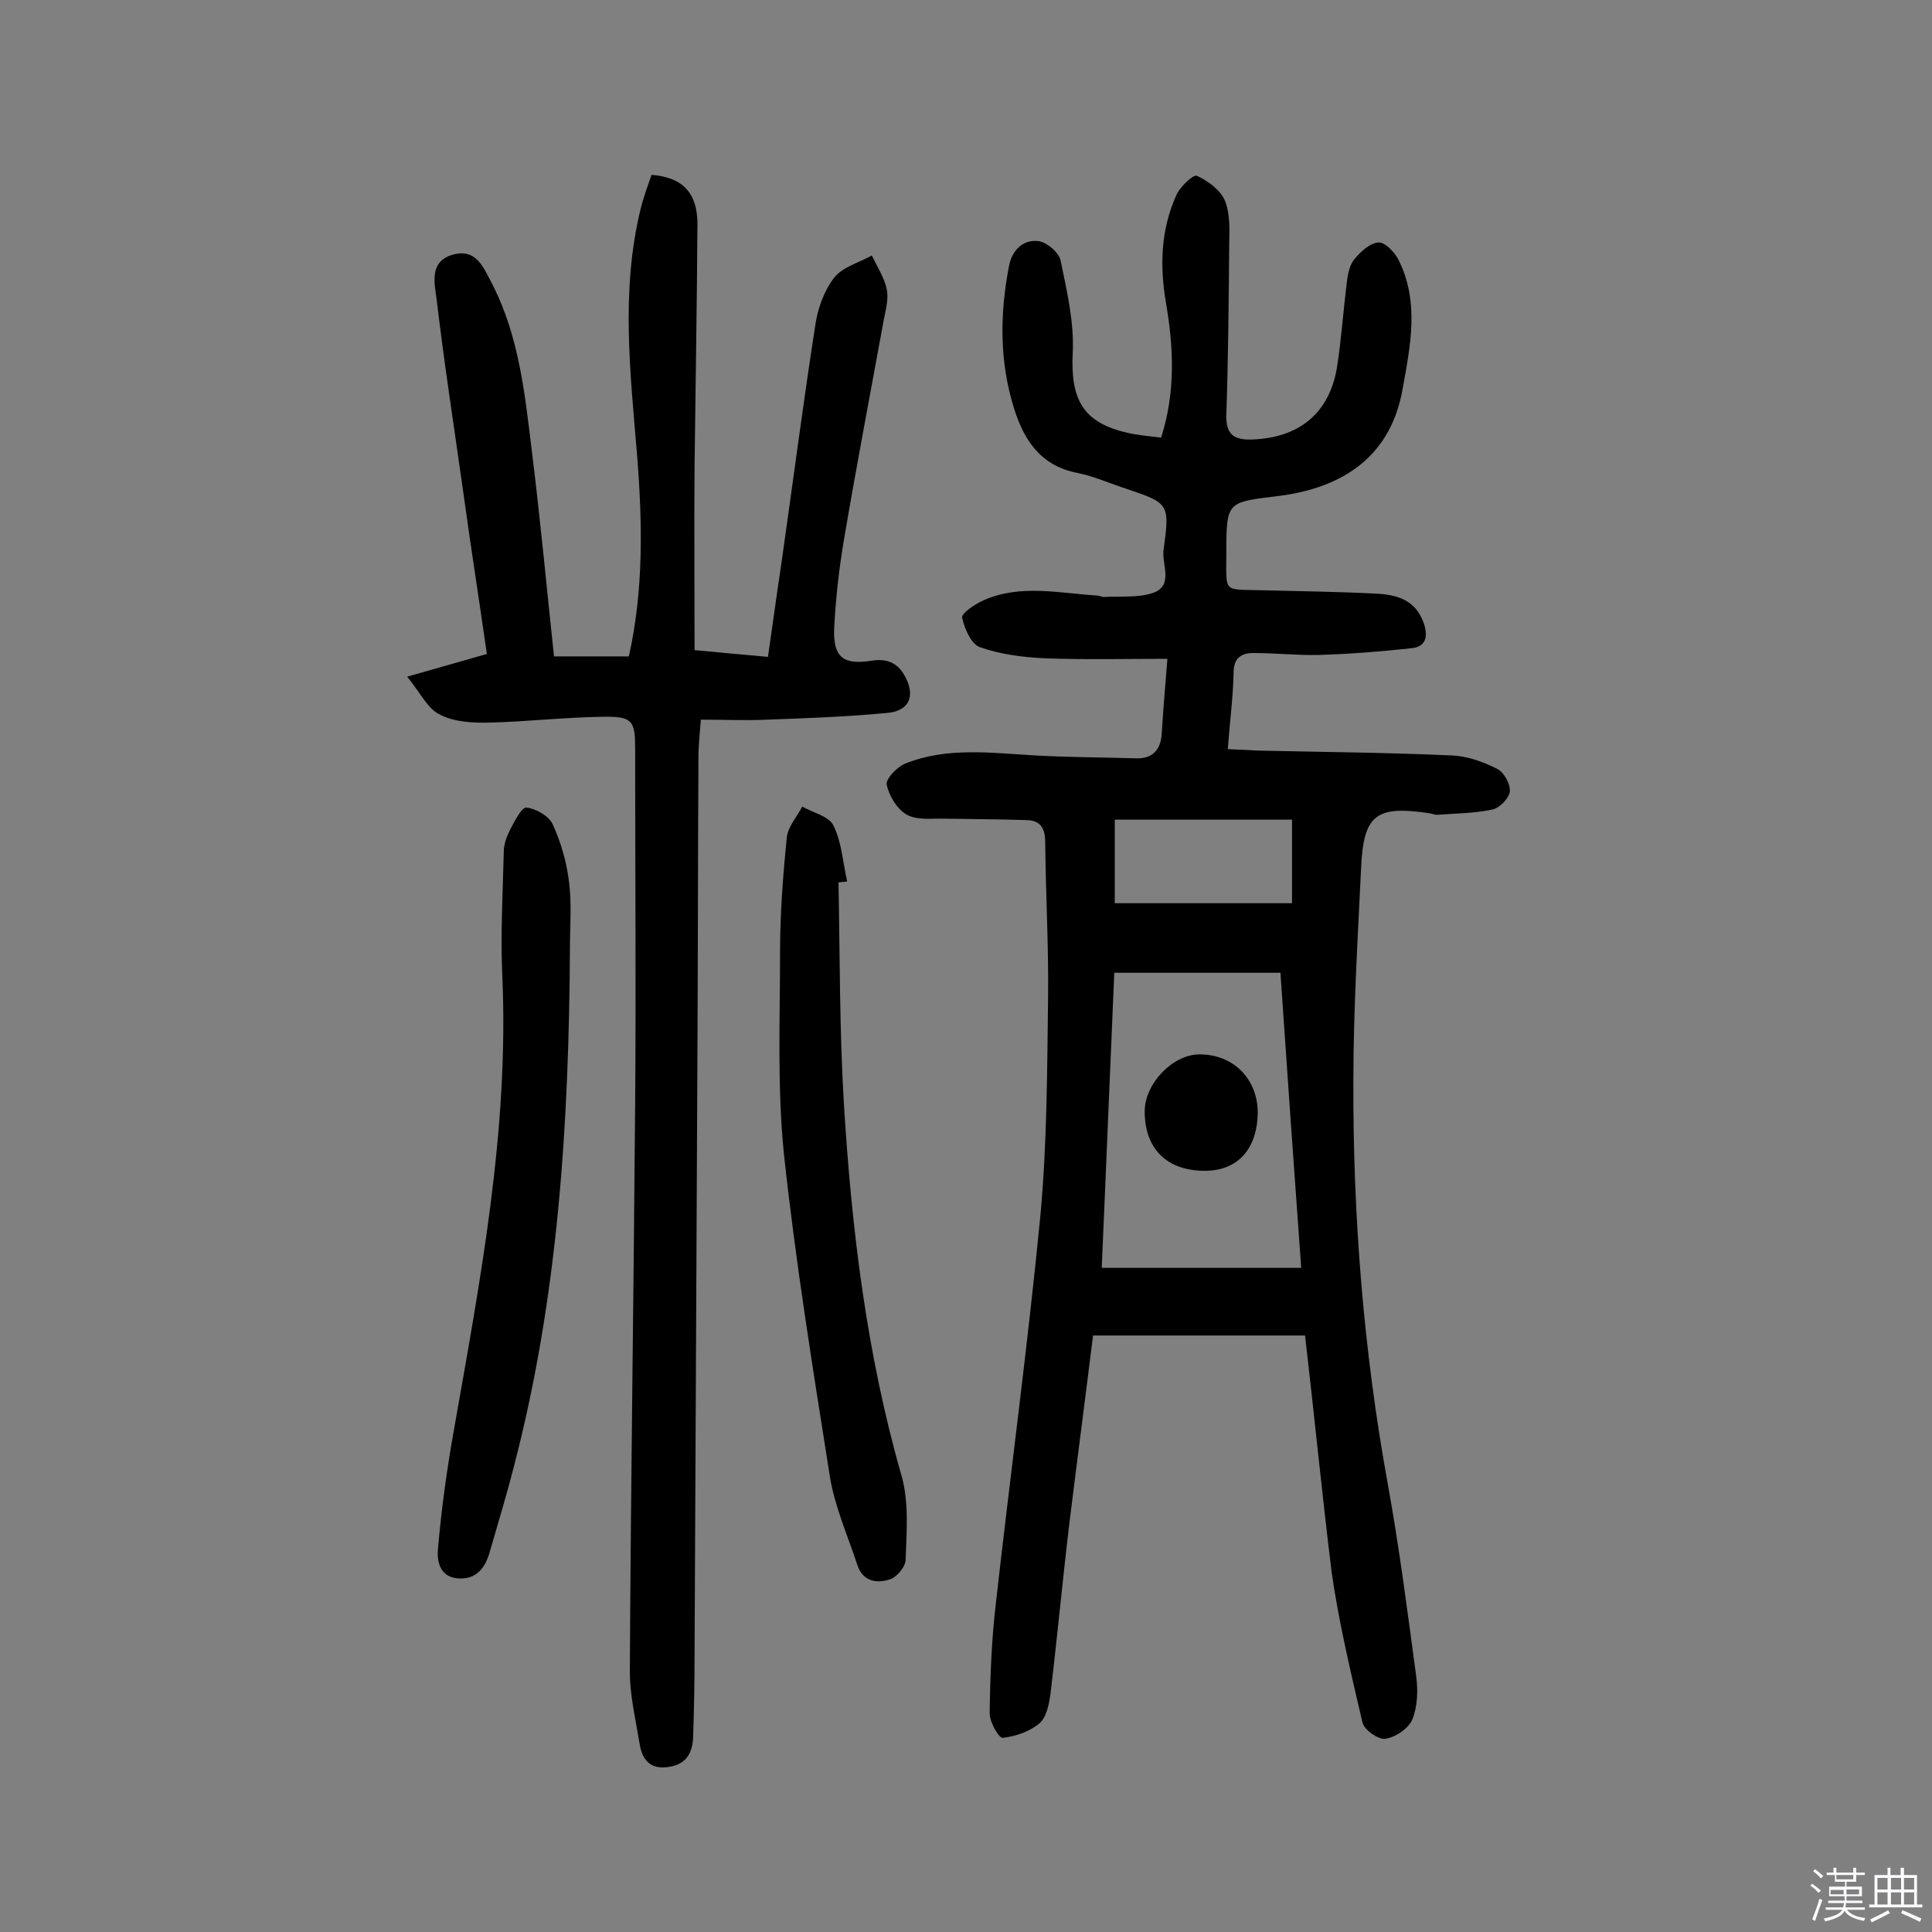 <svg enable-background="new 0 0 400 400" viewBox="0 0 400 400" xmlns="http://www.w3.org/2000/svg"><rect x="0" y="0" width="400" height="400" fill="#808080" stroke="none"/><path d="m374.8 390.4.4-.4c.7.5 1.3 1 1.8 1.4l-.5.5c-.5-.6-1.1-1.1-1.7-1.5zm1 7.3-.6-.3c.5-1.4 1.1-2.8 1.5-4.3.2.1.4.2.6.3-.5 1.3-1 2.8-1.5 4.3zm-.4-10.3.4-.4c.4.3 1 .8 1.7 1.4l-.5.5c-.4-.5-1-1-1.6-1.5zm2.5.3h1.7v-1h.6v1h3.5v-1h.6v1h1.8v.5h-1.8v1.4h-2v1h3.2v2h-3.2v.9h3.3v.5h-3.4c0 .3-.1.6-.1.9h4v.5h-3.7c.7.9 1.9 1.5 3.8 1.7-.1.2-.2.4-.3.6-2.1-.4-3.5-1.1-4-2.1-.4 1-1.8 1.7-4 2.2-.1-.2-.2-.4-.3-.6 2.1-.4 3.4-1 3.8-1.8h-3.4v-.5h3.6c.1-.3.1-.6.2-.9h-3.3v-.5h3.4c0-.3 0-.6 0-.9h-3.2v-2h3.3v-1h-2.1v-1.4h-1.7v-.5zm1.1 3.5v1h2.7c0-.3 0-.4 0-.4 0-.1 0-.2 0-.2 0-.1 0-.2 0-.3h-2.7zm1.2-3v.9h3.5v-.9zm4.7 3h-2.6v.6.4h2.6z" fill="#fbfafc"/><path d="m393.6 386.7h.6v1.5h2.7v6.1h1.1v.6h-11v-.6h1.1v-6.1h2.7v-1.5h.6v1.5h2.1v-1.5zm-2.7 8.8.4.6c-1.2.6-2.5 1.3-3.8 1.9-.1-.2-.2-.4-.3-.6 1.2-.6 2.5-1.2 3.7-1.9zm-2.2-6.7v2.4h2.1v-2.4zm0 3v2.5h2.1v-2.5zm2.8-3v2.4h2.1v-2.4zm0 3v2.5h2.1v-2.5zm6 6.1c-1.4-.7-2.7-1.3-3.9-1.8l.3-.6c1.5.6 2.7 1.2 3.9 1.7zm-1.2-9.1h-2.1v2.4h2.1zm-2.1 3v2.5h2.1v-2.5z" fill="#fbfafc"/><g fill="#010000"><path d="m270.2 276.5c-14.9 0-29.2 0-43.9 0-1.6 13-3.3 25.9-4.9 38.9-1.4 11.7-2.5 23.5-3.9 35.2-.3 2.2-.8 4.9-2.3 6.2-2 1.7-4.9 2.7-7.6 3-.8.1-2.8-3.4-2.7-5.2.1-7.6.4-15.2 1.3-22.8 3-26.7 6.6-53.3 9.2-80.1 1.4-15.1 1.4-30.4 1.6-45.7.1-10.5-.5-21.1-.6-31.6 0-2.8-.9-4.5-3.7-4.6-5.6-.2-11.3-.2-16.9-.3-2.7-.1-5.8.4-8-.8-2-1.1-3.7-3.8-4.2-6.2-.3-1.2 2.1-3.7 3.8-4.4 8.7-3.5 17.8-2.2 26.9-1.7 7 .4 13.9.4 20.9.6 3.2.1 5-1.5 5.3-4.8.3-4.8.7-9.7 1.2-15.8-8.5 0-16.8.2-25.2-.1-4.6-.2-9.3-.8-13.6-2.3-1.8-.6-3.2-3.8-3.7-6.1-.2-.9 2.6-2.8 4.4-3.6 7.6-3.4 15.6-1.5 23.5-1 .5 0 1 .3 1.4.3 3.4-.2 7 .2 10.1-.8 4.5-1.5 1.9-5.9 2.3-8.9 1.3-9.6 1.2-9.7-7.7-12.7-3.4-1.1-6.7-2.6-10.2-3.3-7.7-1.5-11.1-7-13.1-13.5-3-9.6-2.9-19.5-1-29.3.6-3.3 2.9-5.5 6-5.2 1.8.2 4.4 2.4 4.7 4.1 1.3 6.3 2.8 12.7 2.5 19-.5 9.7 2.1 14.5 11.3 16.6 2.2.5 4.4.7 7 1 3-9.4 2.6-18.6 1-27.9-1.3-7.6-1.1-15.2 2.2-22.4.8-1.7 3.4-4.2 4.2-3.9 2.2 1 4.7 2.8 5.7 4.9 1.1 2.5 1.1 5.7 1 8.6-.1 12-.2 24-.6 36-.1 3.9 1.4 5.2 5.2 5.1 9.7-.3 16.1-5.3 17.7-14.9.9-5.7 1.3-11.6 2-17.3.2-1.7.5-3.7 1.5-5 1.3-1.6 3.3-3.5 5.1-3.6 1.3-.1 3.4 2 4.2 3.7 4.3 8.7 2.4 17.7.8 26.6-2.7 15.5-14.4 20.8-25.8 22.2-10.6 1.3-10.7 1.1-10.7 11.8 0 8.3-.8 7.5 7.1 7.7s15.9.3 23.8.7c4.3.2 8.3 1.2 10 6.2.9 2.7.4 4.8-2.5 5.1-6.4.7-12.8 1.2-19.2 1.4-4.5.1-9.1-.4-13.6-.4-2.6 0-4.1 1.1-4.1 4.1-.1 5.1-.8 10.3-1.2 15.8 2.5.1 4.4.2 6.3.3 13.3.3 26.6.4 39.9 1 3.3.1 6.7 1.3 9.6 2.8 1.4.7 2.7 3.1 2.6 4.6-.1 1.4-2.1 3.5-3.6 3.8-3.7.8-7.6.8-11.5 1.1-.5 0-.9-.2-1.4-.3-11.2-1.7-13.8.2-14.3 11.3-.7 14.7-1.6 29.5-1.6 44.2-.1 27.9 2.1 55.7 7.1 83.2 2.4 13.2 4.1 26.5 5.9 39.9.4 3 .3 6.3-.8 9-.8 1.9-3.5 3.7-5.6 4-1.4.2-4.3-1.8-4.7-3.3-2.4-10.3-4.9-20.7-6.4-31.2-2-16.3-3.6-32.6-5.5-49zm-5.1-75.1c-11.7 0-22.8 0-34.4 0-.9 20.5-1.7 40.8-2.6 61.1h41.3c-1.5-20.6-2.9-40.6-4.3-61.1zm2.4-31.7c-12.5 0-24.6 0-36.7 0v17.3h36.7c0-5.9 0-11.4 0-17.3z"/><path d="m84.3 140.1c6.6-1.9 11.3-3.2 16.5-4.7-1.6-11.2-3.3-22-4.8-32.9-1.9-13.5-4-27-5.6-40.5-.4-3.2-1.6-7.7 3.1-9.2 5.1-1.6 6.6 2.6 8.4 6 5.7 11.1 6.8 23.2 8.3 35.3 1.7 13.8 3 27.7 4.5 41.8h15.5c3.1-13.9 2.8-27.8 1.7-41.7-1.4-17-3.4-33.9.7-50.8.6-2.5 1.5-4.9 2.3-7.2 6.4.5 9.5 3.7 9.5 10.2-.1 16.7-.4 33.4-.6 50.1-.1 12.5 0 25 0 38.1 5 .5 9.8.9 15.2 1.4 1-6.9 1.9-13.6 2.9-20.2 2.3-16.2 4.4-32.4 6.9-48.5.5-3.4 1.8-7.1 3.9-9.8 1.7-2.2 5.1-3.1 7.8-4.6 1.1 2.3 2.6 4.6 3.1 7 .4 1.9-.2 4.2-.6 6.2-2.8 15.3-5.7 30.5-8.3 45.8-1 6-1.7 12.2-2 18.3-.2 5.9 1.9 7.5 7.7 6.6 4.1-.7 6.4 1.2 7.7 4.9 1.3 4.1-1.6 5.7-4.4 5.9-8.3.8-16.7 1.1-25 1.4-4.3.2-8.7 0-13.6 0-.2 2.7-.5 5.4-.5 8.1-.1 20-.1 40-.2 59.9-.2 41.9-.4 83.8-.6 125.7 0 5.6-.1 11.3-.3 16.9-.1 3.2-1.3 5.6-4.9 6.2-4 .7-5.7-1.5-6.2-4.9-.8-4.9-2-9.9-2-14.8.2-39.1.8-78.3 1.1-117.4.2-24.5 0-49.1 0-73.6 0-5.9-.5-6.8-6.7-6.7-7.8.1-15.5 1-23.3 1.2-3.5.1-7.4-.1-10.3-1.6-2.6-1.1-4.1-4.5-6.9-7.9z"/><path d="m118 196.2c-.2 36.2-2.4 72.2-11.6 107.4-1.5 5.9-3.3 11.8-5 17.7-.9 3.2-2.7 5.7-6.4 5.5-4.1-.2-4.6-3.8-4.3-6.4.7-8 1.8-16 3.2-23.9 5.5-31.3 11.5-62.4 10.1-94.4-.4-8.5.1-17.1.3-25.7 0-1.6.6-3.2 1.3-4.6.9-1.7 2.4-4.7 3.4-4.6 1.9.2 4.6 1.7 5.4 3.4 1.7 3.7 2.9 7.8 3.4 11.9.6 4.6.2 9.2.2 13.7z"/><path d="m173.6 182.7c.3 15.2.2 30.4 1.1 45.5 1.6 26.2 4.7 52.1 12 77.5 1.5 5.4 1 11.5.8 17.2 0 1.5-1.9 3.7-3.3 4.1-2.7.9-5.6.4-6.7-3-2-6.1-4.7-12.1-5.7-18.4-3.5-22.2-7.1-44.4-9.5-66.7-1.4-13.8-.8-27.8-.8-41.7 0-7.9.6-15.9 1.4-23.8.2-2.2 2.1-4.3 3.2-6.4 2.3 1.3 5.6 2 6.5 4 1.7 3.5 1.9 7.6 2.8 11.5-.6.1-1.2.1-1.8.2z"/><path d="m249.2 242.4c-7.7-.1-12.2-4.6-12.2-12.3 0-5.7 5.7-11.7 11.2-11.8 7.1-.1 12.3 5.1 12.2 12.3-.2 7.5-4.3 11.9-11.2 11.8z"/></g></svg>